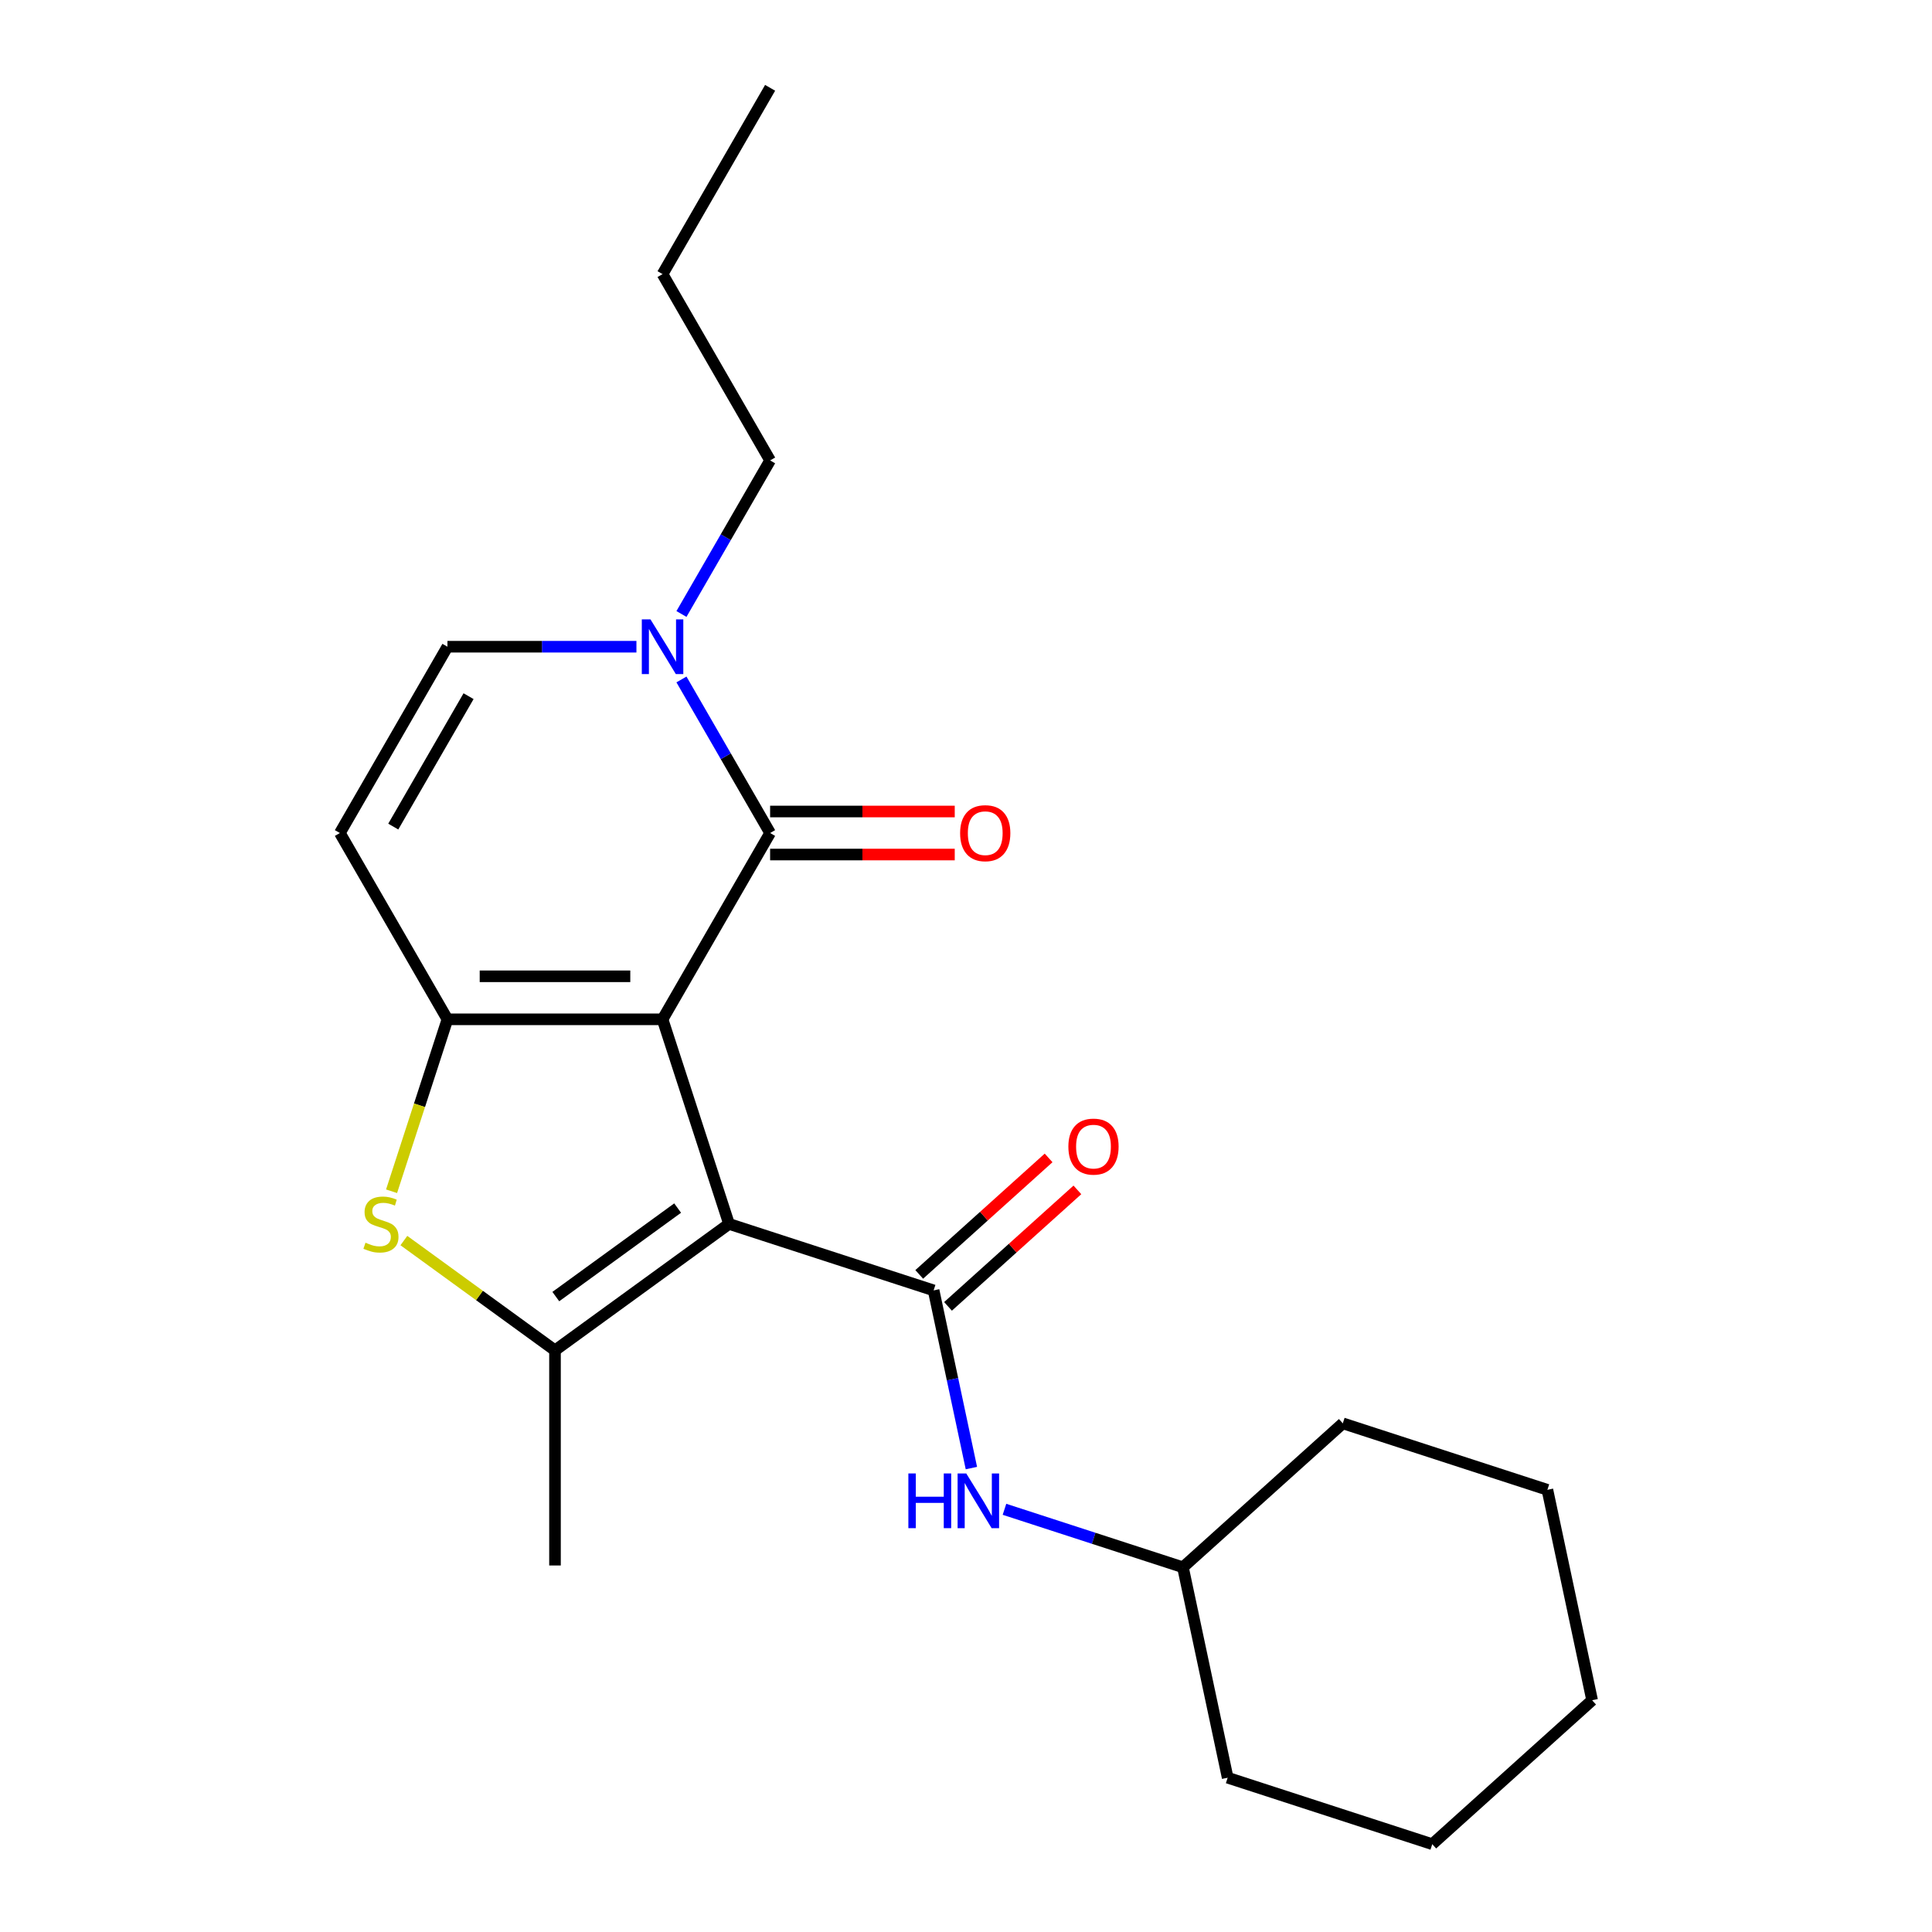 <?xml version='1.0' encoding='iso-8859-1'?>
<svg version='1.1' baseProfile='full'
              xmlns='http://www.w3.org/2000/svg'
                      xmlns:rdkit='http://www.rdkit.org/xml'
                      xmlns:xlink='http://www.w3.org/1999/xlink'
                  xml:space='preserve'
width='1000px' height='1000px' viewBox='0 0 1000 1000'>
<!-- END OF HEADER -->
<rect style='opacity:1.0;fill:#FFFFFF;stroke:none' width='1000' height='1000' x='0' y='0'> </rect>
<path class='bond-0' d='M 342.937,527.599 L 377.345,633.495' style='fill:none;fill-rule:evenodd;stroke:#000000;stroke-width:6px;stroke-linecap:butt;stroke-linejoin:miter;stroke-opacity:1' />
<path class='bond-1' d='M 342.937,527.599 L 231.591,527.599' style='fill:none;fill-rule:evenodd;stroke:#000000;stroke-width:6px;stroke-linecap:butt;stroke-linejoin:miter;stroke-opacity:1' />
<path class='bond-1' d='M 326.235,505.329 L 248.293,505.329' style='fill:none;fill-rule:evenodd;stroke:#000000;stroke-width:6px;stroke-linecap:butt;stroke-linejoin:miter;stroke-opacity:1' />
<path class='bond-2' d='M 342.937,527.599 L 398.61,431.17' style='fill:none;fill-rule:evenodd;stroke:#000000;stroke-width:6px;stroke-linecap:butt;stroke-linejoin:miter;stroke-opacity:1' />
<path class='bond-3' d='M 377.345,633.495 L 287.264,698.943' style='fill:none;fill-rule:evenodd;stroke:#000000;stroke-width:6px;stroke-linecap:butt;stroke-linejoin:miter;stroke-opacity:1' />
<path class='bond-3' d='M 350.744,625.296 L 287.687,671.11' style='fill:none;fill-rule:evenodd;stroke:#000000;stroke-width:6px;stroke-linecap:butt;stroke-linejoin:miter;stroke-opacity:1' />
<path class='bond-4' d='M 377.345,633.495 L 483.242,667.903' style='fill:none;fill-rule:evenodd;stroke:#000000;stroke-width:6px;stroke-linecap:butt;stroke-linejoin:miter;stroke-opacity:1' />
<path class='bond-5' d='M 231.591,527.599 L 217.133,572.095' style='fill:none;fill-rule:evenodd;stroke:#000000;stroke-width:6px;stroke-linecap:butt;stroke-linejoin:miter;stroke-opacity:1' />
<path class='bond-5' d='M 217.133,572.095 L 202.675,616.592' style='fill:none;fill-rule:evenodd;stroke:#CCCC00;stroke-width:6px;stroke-linecap:butt;stroke-linejoin:miter;stroke-opacity:1' />
<path class='bond-7' d='M 231.591,527.599 L 175.918,431.17' style='fill:none;fill-rule:evenodd;stroke:#000000;stroke-width:6px;stroke-linecap:butt;stroke-linejoin:miter;stroke-opacity:1' />
<path class='bond-6' d='M 398.61,431.17 L 375.665,391.427' style='fill:none;fill-rule:evenodd;stroke:#000000;stroke-width:6px;stroke-linecap:butt;stroke-linejoin:miter;stroke-opacity:1' />
<path class='bond-6' d='M 375.665,391.427 L 352.72,351.685' style='fill:none;fill-rule:evenodd;stroke:#0000FF;stroke-width:6px;stroke-linecap:butt;stroke-linejoin:miter;stroke-opacity:1' />
<path class='bond-11' d='M 398.61,442.304 L 446.392,442.304' style='fill:none;fill-rule:evenodd;stroke:#000000;stroke-width:6px;stroke-linecap:butt;stroke-linejoin:miter;stroke-opacity:1' />
<path class='bond-11' d='M 446.392,442.304 L 494.173,442.304' style='fill:none;fill-rule:evenodd;stroke:#FF0000;stroke-width:6px;stroke-linecap:butt;stroke-linejoin:miter;stroke-opacity:1' />
<path class='bond-11' d='M 398.61,420.035 L 446.392,420.035' style='fill:none;fill-rule:evenodd;stroke:#000000;stroke-width:6px;stroke-linecap:butt;stroke-linejoin:miter;stroke-opacity:1' />
<path class='bond-11' d='M 446.392,420.035 L 494.173,420.035' style='fill:none;fill-rule:evenodd;stroke:#FF0000;stroke-width:6px;stroke-linecap:butt;stroke-linejoin:miter;stroke-opacity:1' />
<path class='bond-12' d='M 287.264,698.943 L 287.264,810.289' style='fill:none;fill-rule:evenodd;stroke:#000000;stroke-width:6px;stroke-linecap:butt;stroke-linejoin:miter;stroke-opacity:1' />
<path class='bond-22' d='M 287.264,698.943 L 248.155,670.529' style='fill:none;fill-rule:evenodd;stroke:#000000;stroke-width:6px;stroke-linecap:butt;stroke-linejoin:miter;stroke-opacity:1' />
<path class='bond-22' d='M 248.155,670.529 L 209.047,642.115' style='fill:none;fill-rule:evenodd;stroke:#CCCC00;stroke-width:6px;stroke-linecap:butt;stroke-linejoin:miter;stroke-opacity:1' />
<path class='bond-9' d='M 483.242,667.903 L 493.016,713.888' style='fill:none;fill-rule:evenodd;stroke:#000000;stroke-width:6px;stroke-linecap:butt;stroke-linejoin:miter;stroke-opacity:1' />
<path class='bond-9' d='M 493.016,713.888 L 502.791,759.873' style='fill:none;fill-rule:evenodd;stroke:#0000FF;stroke-width:6px;stroke-linecap:butt;stroke-linejoin:miter;stroke-opacity:1' />
<path class='bond-10' d='M 490.692,676.178 L 524.174,646.031' style='fill:none;fill-rule:evenodd;stroke:#000000;stroke-width:6px;stroke-linecap:butt;stroke-linejoin:miter;stroke-opacity:1' />
<path class='bond-10' d='M 524.174,646.031 L 557.655,615.884' style='fill:none;fill-rule:evenodd;stroke:#FF0000;stroke-width:6px;stroke-linecap:butt;stroke-linejoin:miter;stroke-opacity:1' />
<path class='bond-10' d='M 475.791,659.629 L 509.273,629.482' style='fill:none;fill-rule:evenodd;stroke:#000000;stroke-width:6px;stroke-linecap:butt;stroke-linejoin:miter;stroke-opacity:1' />
<path class='bond-10' d='M 509.273,629.482 L 542.754,599.335' style='fill:none;fill-rule:evenodd;stroke:#FF0000;stroke-width:6px;stroke-linecap:butt;stroke-linejoin:miter;stroke-opacity:1' />
<path class='bond-8' d='M 329.414,334.741 L 280.502,334.741' style='fill:none;fill-rule:evenodd;stroke:#0000FF;stroke-width:6px;stroke-linecap:butt;stroke-linejoin:miter;stroke-opacity:1' />
<path class='bond-8' d='M 280.502,334.741 L 231.591,334.741' style='fill:none;fill-rule:evenodd;stroke:#000000;stroke-width:6px;stroke-linecap:butt;stroke-linejoin:miter;stroke-opacity:1' />
<path class='bond-14' d='M 352.72,317.797 L 375.665,278.055' style='fill:none;fill-rule:evenodd;stroke:#0000FF;stroke-width:6px;stroke-linecap:butt;stroke-linejoin:miter;stroke-opacity:1' />
<path class='bond-14' d='M 375.665,278.055 L 398.61,238.312' style='fill:none;fill-rule:evenodd;stroke:#000000;stroke-width:6px;stroke-linecap:butt;stroke-linejoin:miter;stroke-opacity:1' />
<path class='bond-23' d='M 175.918,431.17 L 231.591,334.741' style='fill:none;fill-rule:evenodd;stroke:#000000;stroke-width:6px;stroke-linecap:butt;stroke-linejoin:miter;stroke-opacity:1' />
<path class='bond-23' d='M 203.554,427.84 L 242.526,360.34' style='fill:none;fill-rule:evenodd;stroke:#000000;stroke-width:6px;stroke-linecap:butt;stroke-linejoin:miter;stroke-opacity:1' />
<path class='bond-13' d='M 519.916,781.211 L 566.102,796.217' style='fill:none;fill-rule:evenodd;stroke:#0000FF;stroke-width:6px;stroke-linecap:butt;stroke-linejoin:miter;stroke-opacity:1' />
<path class='bond-13' d='M 566.102,796.217 L 612.289,811.224' style='fill:none;fill-rule:evenodd;stroke:#000000;stroke-width:6px;stroke-linecap:butt;stroke-linejoin:miter;stroke-opacity:1' />
<path class='bond-15' d='M 612.289,811.224 L 635.439,920.138' style='fill:none;fill-rule:evenodd;stroke:#000000;stroke-width:6px;stroke-linecap:butt;stroke-linejoin:miter;stroke-opacity:1' />
<path class='bond-16' d='M 612.289,811.224 L 695.035,736.719' style='fill:none;fill-rule:evenodd;stroke:#000000;stroke-width:6px;stroke-linecap:butt;stroke-linejoin:miter;stroke-opacity:1' />
<path class='bond-17' d='M 398.61,238.312 L 342.937,141.883' style='fill:none;fill-rule:evenodd;stroke:#000000;stroke-width:6px;stroke-linecap:butt;stroke-linejoin:miter;stroke-opacity:1' />
<path class='bond-20' d='M 635.439,920.138 L 741.336,954.545' style='fill:none;fill-rule:evenodd;stroke:#000000;stroke-width:6px;stroke-linecap:butt;stroke-linejoin:miter;stroke-opacity:1' />
<path class='bond-19' d='M 695.035,736.719 L 800.932,771.127' style='fill:none;fill-rule:evenodd;stroke:#000000;stroke-width:6px;stroke-linecap:butt;stroke-linejoin:miter;stroke-opacity:1' />
<path class='bond-18' d='M 342.937,141.883 L 398.61,45.455' style='fill:none;fill-rule:evenodd;stroke:#000000;stroke-width:6px;stroke-linecap:butt;stroke-linejoin:miter;stroke-opacity:1' />
<path class='bond-21' d='M 800.932,771.127 L 824.082,880.04' style='fill:none;fill-rule:evenodd;stroke:#000000;stroke-width:6px;stroke-linecap:butt;stroke-linejoin:miter;stroke-opacity:1' />
<path class='bond-24' d='M 741.336,954.545 L 824.082,880.04' style='fill:none;fill-rule:evenodd;stroke:#000000;stroke-width:6px;stroke-linecap:butt;stroke-linejoin:miter;stroke-opacity:1' />
<path  class='atom-6' d='M 189.183 643.215
Q 189.503 643.335, 190.823 643.895
Q 192.143 644.455, 193.583 644.815
Q 195.063 645.135, 196.503 645.135
Q 199.183 645.135, 200.743 643.855
Q 202.303 642.535, 202.303 640.255
Q 202.303 638.695, 201.503 637.735
Q 200.743 636.775, 199.543 636.255
Q 198.343 635.735, 196.343 635.135
Q 193.823 634.375, 192.303 633.655
Q 190.823 632.935, 189.743 631.415
Q 188.703 629.895, 188.703 627.335
Q 188.703 623.775, 191.103 621.575
Q 193.543 619.375, 198.343 619.375
Q 201.623 619.375, 205.343 620.935
L 204.423 624.015
Q 201.023 622.615, 198.463 622.615
Q 195.703 622.615, 194.183 623.775
Q 192.663 624.895, 192.703 626.855
Q 192.703 628.375, 193.463 629.295
Q 194.263 630.215, 195.383 630.735
Q 196.543 631.255, 198.463 631.855
Q 201.023 632.655, 202.543 633.455
Q 204.063 634.255, 205.143 635.895
Q 206.263 637.495, 206.263 640.255
Q 206.263 644.175, 203.623 646.295
Q 201.023 648.375, 196.663 648.375
Q 194.143 648.375, 192.223 647.815
Q 190.343 647.295, 188.103 646.375
L 189.183 643.215
' fill='#CCCC00'/>
<path  class='atom-7' d='M 336.677 320.581
L 345.957 335.581
Q 346.877 337.061, 348.357 339.741
Q 349.837 342.421, 349.917 342.581
L 349.917 320.581
L 353.677 320.581
L 353.677 348.901
L 349.797 348.901
L 339.837 332.501
Q 338.677 330.581, 337.437 328.381
Q 336.237 326.181, 335.877 325.501
L 335.877 348.901
L 332.197 348.901
L 332.197 320.581
L 336.677 320.581
' fill='#0000FF'/>
<path  class='atom-10' d='M 470.172 762.656
L 474.012 762.656
L 474.012 774.696
L 488.492 774.696
L 488.492 762.656
L 492.332 762.656
L 492.332 790.976
L 488.492 790.976
L 488.492 777.896
L 474.012 777.896
L 474.012 790.976
L 470.172 790.976
L 470.172 762.656
' fill='#0000FF'/>
<path  class='atom-10' d='M 500.132 762.656
L 509.412 777.656
Q 510.332 779.136, 511.812 781.816
Q 513.292 784.496, 513.372 784.656
L 513.372 762.656
L 517.132 762.656
L 517.132 790.976
L 513.252 790.976
L 503.292 774.576
Q 502.132 772.656, 500.892 770.456
Q 499.692 768.256, 499.332 767.576
L 499.332 790.976
L 495.652 790.976
L 495.652 762.656
L 500.132 762.656
' fill='#0000FF'/>
<path  class='atom-11' d='M 552.988 593.478
Q 552.988 586.678, 556.348 582.878
Q 559.708 579.078, 565.988 579.078
Q 572.268 579.078, 575.628 582.878
Q 578.988 586.678, 578.988 593.478
Q 578.988 600.358, 575.588 604.278
Q 572.188 608.158, 565.988 608.158
Q 559.748 608.158, 556.348 604.278
Q 552.988 600.398, 552.988 593.478
M 565.988 604.958
Q 570.308 604.958, 572.628 602.078
Q 574.988 599.158, 574.988 593.478
Q 574.988 587.918, 572.628 585.118
Q 570.308 582.278, 565.988 582.278
Q 561.668 582.278, 559.308 585.078
Q 556.988 587.878, 556.988 593.478
Q 556.988 599.198, 559.308 602.078
Q 561.668 604.958, 565.988 604.958
' fill='#FF0000'/>
<path  class='atom-12' d='M 496.957 431.25
Q 496.957 424.45, 500.317 420.65
Q 503.677 416.85, 509.957 416.85
Q 516.237 416.85, 519.597 420.65
Q 522.957 424.45, 522.957 431.25
Q 522.957 438.13, 519.557 442.05
Q 516.157 445.93, 509.957 445.93
Q 503.717 445.93, 500.317 442.05
Q 496.957 438.17, 496.957 431.25
M 509.957 442.73
Q 514.277 442.73, 516.597 439.85
Q 518.957 436.93, 518.957 431.25
Q 518.957 425.69, 516.597 422.89
Q 514.277 420.05, 509.957 420.05
Q 505.637 420.05, 503.277 422.85
Q 500.957 425.65, 500.957 431.25
Q 500.957 436.97, 503.277 439.85
Q 505.637 442.73, 509.957 442.73
' fill='#FF0000'/>
</svg>

